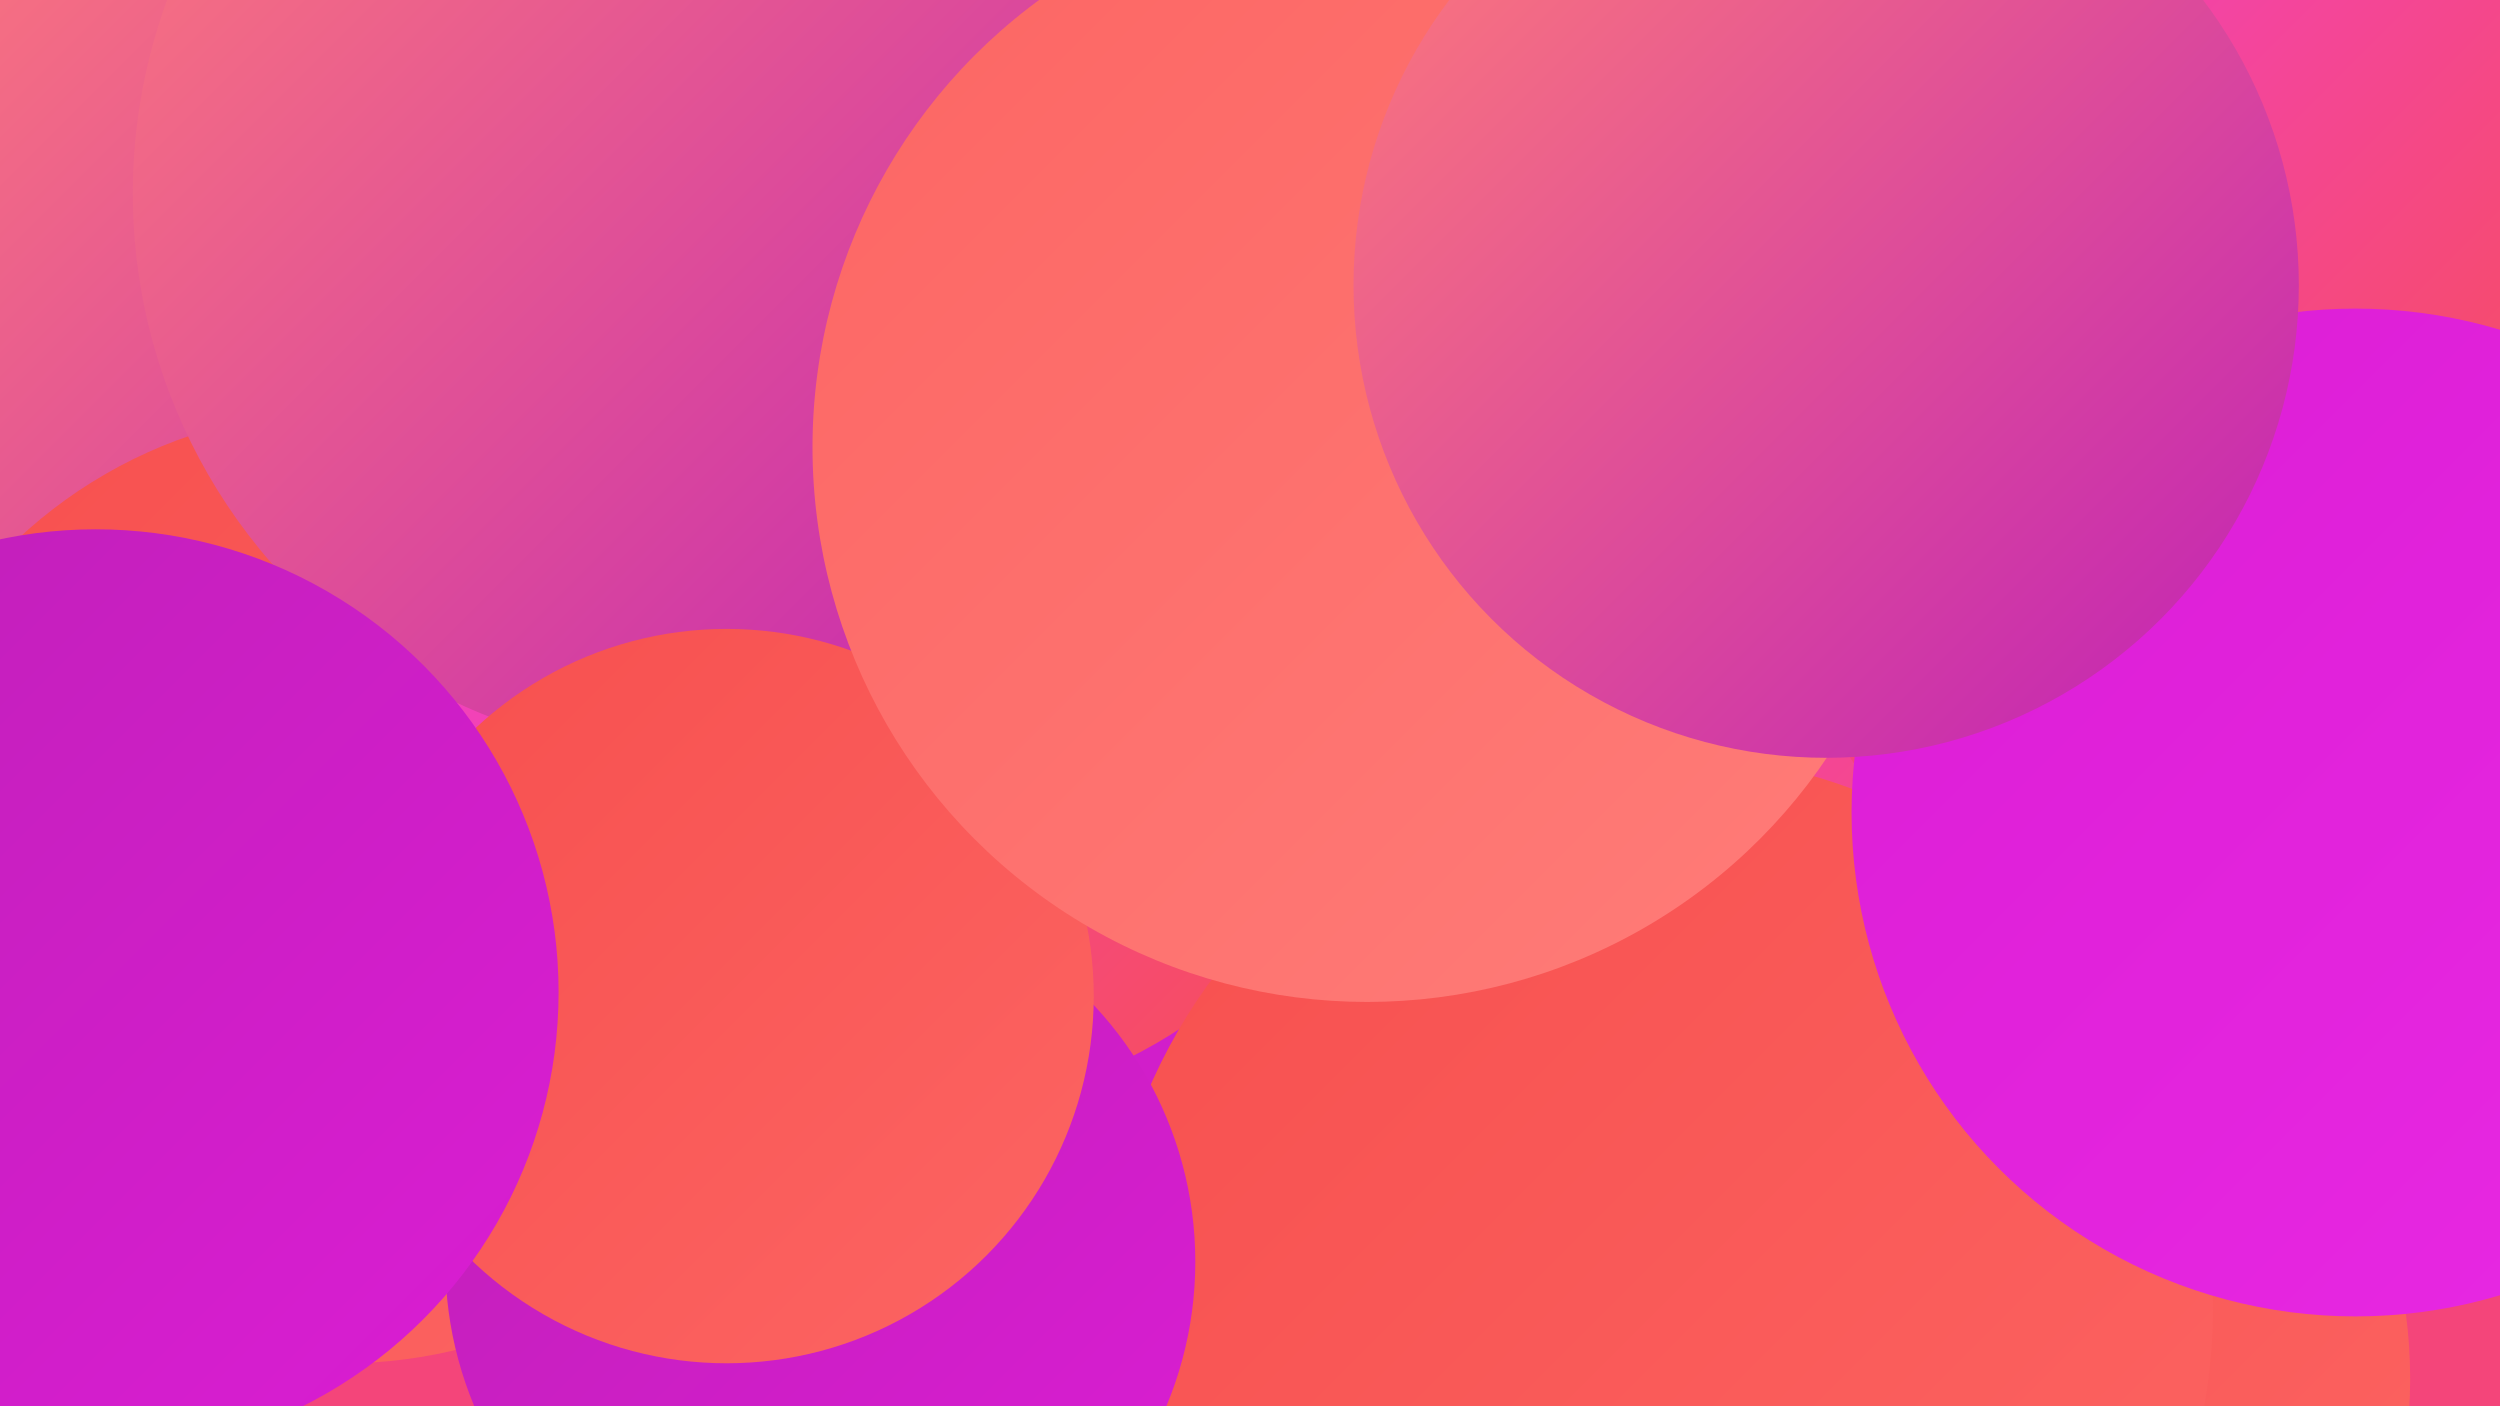 <?xml version="1.0" encoding="UTF-8"?><svg width="1280" height="720" xmlns="http://www.w3.org/2000/svg"><defs><linearGradient id="grad0" x1="0%" y1="0%" x2="100%" y2="100%"><stop offset="0%" style="stop-color:#bf20b7;stop-opacity:1" /><stop offset="100%" style="stop-color:#db1dd4;stop-opacity:1" /></linearGradient><linearGradient id="grad1" x1="0%" y1="0%" x2="100%" y2="100%"><stop offset="0%" style="stop-color:#db1dd4;stop-opacity:1" /><stop offset="100%" style="stop-color:#e929e4;stop-opacity:1" /></linearGradient><linearGradient id="grad2" x1="0%" y1="0%" x2="100%" y2="100%"><stop offset="0%" style="stop-color:#e929e4;stop-opacity:1" /><stop offset="100%" style="stop-color:#f03bee;stop-opacity:1" /></linearGradient><linearGradient id="grad3" x1="0%" y1="0%" x2="100%" y2="100%"><stop offset="0%" style="stop-color:#f03bee;stop-opacity:1" /><stop offset="100%" style="stop-color:#f74f4e;stop-opacity:1" /></linearGradient><linearGradient id="grad4" x1="0%" y1="0%" x2="100%" y2="100%"><stop offset="0%" style="stop-color:#f74f4e;stop-opacity:1" /><stop offset="100%" style="stop-color:#fc6563;stop-opacity:1" /></linearGradient><linearGradient id="grad5" x1="0%" y1="0%" x2="100%" y2="100%"><stop offset="0%" style="stop-color:#fc6563;stop-opacity:1" /><stop offset="100%" style="stop-color:#ff7d79;stop-opacity:1" /></linearGradient><linearGradient id="grad6" x1="0%" y1="0%" x2="100%" y2="100%"><stop offset="0%" style="stop-color:#ff7d79;stop-opacity:1" /><stop offset="100%" style="stop-color:#bf20b7;stop-opacity:1" /></linearGradient></defs><rect width="1280" height="720" fill="#f4457a" /><circle cx="717" cy="540" r="276" fill="url(#grad3)" /><circle cx="622" cy="352" r="263" fill="url(#grad0)" /><circle cx="1183" cy="406" r="182" fill="url(#grad4)" /><circle cx="290" cy="294" r="281" fill="url(#grad1)" /><circle cx="1246" cy="129" r="288" fill="url(#grad1)" /><circle cx="229" cy="159" r="286" fill="url(#grad6)" /><circle cx="777" cy="695" r="231" fill="url(#grad3)" /><circle cx="176" cy="454" r="244" fill="url(#grad4)" /><circle cx="1060" cy="21" r="279" fill="url(#grad3)" /><circle cx="462" cy="309" r="260" fill="url(#grad3)" /><circle cx="979" cy="706" r="255" fill="url(#grad4)" /><circle cx="849" cy="670" r="284" fill="url(#grad4)" /><circle cx="1132" cy="30" r="249" fill="url(#grad3)" /><circle cx="1206" cy="416" r="258" fill="url(#grad1)" /><circle cx="420" cy="646" r="192" fill="url(#grad0)" /><circle cx="356" cy="99" r="288" fill="url(#grad6)" /><circle cx="372" cy="510" r="188" fill="url(#grad4)" /><circle cx="700" cy="229" r="284" fill="url(#grad5)" /><circle cx="935" cy="146" r="242" fill="url(#grad6)" /><circle cx="49" cy="508" r="237" fill="url(#grad0)" /></svg>